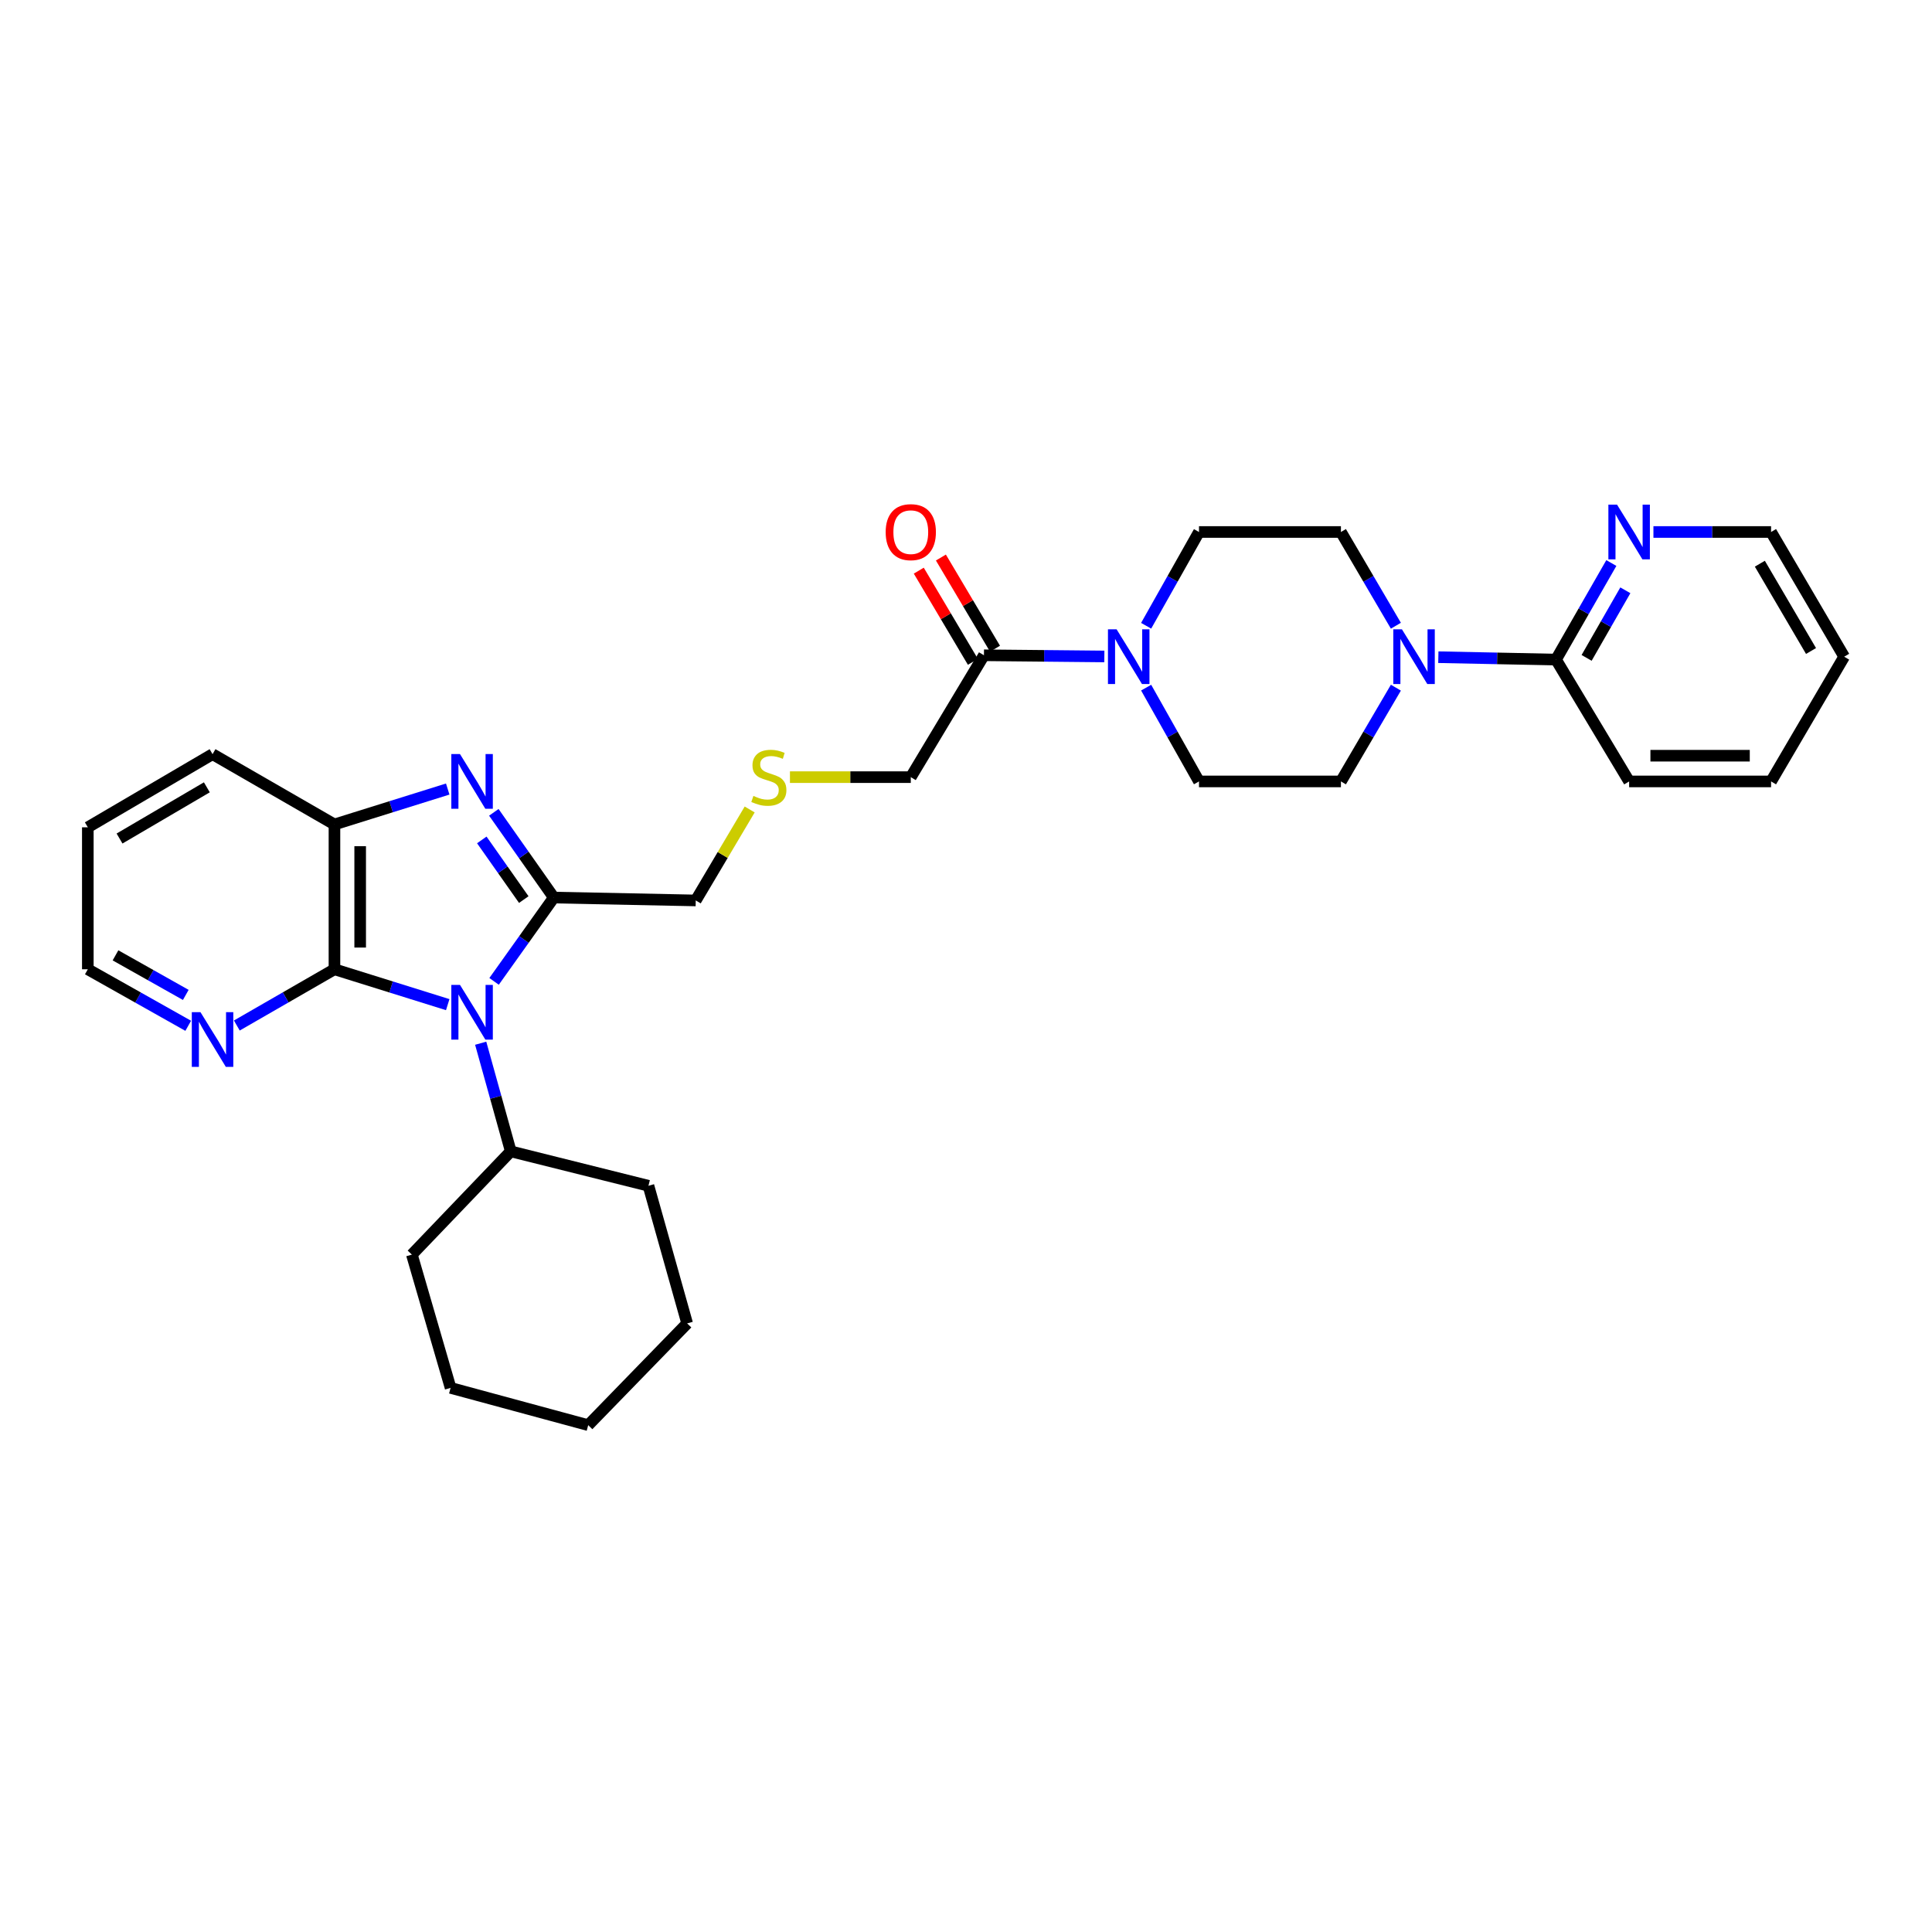<?xml version='1.0' encoding='iso-8859-1'?>
<svg version='1.1' baseProfile='full'
              xmlns='http://www.w3.org/2000/svg'
                      xmlns:rdkit='http://www.rdkit.org/xml'
                      xmlns:xlink='http://www.w3.org/1999/xlink'
                  xml:space='preserve'
width='1000px' height='1000px' viewBox='0 0 1000 1000'>
<!-- END OF HEADER -->
<rect style='opacity:1.0;fill:#FFFFFF;stroke:none' width='1000' height='1000' x='0' y='0'> </rect>
<path class='bond-0' d='M 255.736,507.958 L 271.193,486.267' style='fill:none;fill-rule:evenodd;stroke:#0000FF;stroke-width:6px;stroke-linecap:butt;stroke-linejoin:miter;stroke-opacity:1' />
<path class='bond-0' d='M 271.193,486.267 L 286.649,464.577' style='fill:none;fill-rule:evenodd;stroke:#000000;stroke-width:6px;stroke-linecap:butt;stroke-linejoin:miter;stroke-opacity:1' />
<path class='bond-2' d='M 231.742,520.003 L 202.428,510.849' style='fill:none;fill-rule:evenodd;stroke:#0000FF;stroke-width:6px;stroke-linecap:butt;stroke-linejoin:miter;stroke-opacity:1' />
<path class='bond-2' d='M 202.428,510.849 L 173.114,501.695' style='fill:none;fill-rule:evenodd;stroke:#000000;stroke-width:6px;stroke-linecap:butt;stroke-linejoin:miter;stroke-opacity:1' />
<path class='bond-10' d='M 248.805,539.969 L 256.59,567.955' style='fill:none;fill-rule:evenodd;stroke:#0000FF;stroke-width:6px;stroke-linecap:butt;stroke-linejoin:miter;stroke-opacity:1' />
<path class='bond-10' d='M 256.59,567.955 L 264.374,595.942' style='fill:none;fill-rule:evenodd;stroke:#000000;stroke-width:6px;stroke-linecap:butt;stroke-linejoin:miter;stroke-opacity:1' />
<path class='bond-1' d='M 286.649,464.577 L 271.127,442.521' style='fill:none;fill-rule:evenodd;stroke:#000000;stroke-width:6px;stroke-linecap:butt;stroke-linejoin:miter;stroke-opacity:1' />
<path class='bond-1' d='M 271.127,442.521 L 255.605,420.464' style='fill:none;fill-rule:evenodd;stroke:#0000FF;stroke-width:6px;stroke-linecap:butt;stroke-linejoin:miter;stroke-opacity:1' />
<path class='bond-1' d='M 271.106,465.621 L 260.241,450.182' style='fill:none;fill-rule:evenodd;stroke:#000000;stroke-width:6px;stroke-linecap:butt;stroke-linejoin:miter;stroke-opacity:1' />
<path class='bond-1' d='M 260.241,450.182 L 249.376,434.742' style='fill:none;fill-rule:evenodd;stroke:#0000FF;stroke-width:6px;stroke-linecap:butt;stroke-linejoin:miter;stroke-opacity:1' />
<path class='bond-16' d='M 286.649,464.577 L 360.115,466.071' style='fill:none;fill-rule:evenodd;stroke:#000000;stroke-width:6px;stroke-linecap:butt;stroke-linejoin:miter;stroke-opacity:1' />
<path class='bond-31' d='M 231.741,408.408 L 202.428,417.571' style='fill:none;fill-rule:evenodd;stroke:#0000FF;stroke-width:6px;stroke-linecap:butt;stroke-linejoin:miter;stroke-opacity:1' />
<path class='bond-31' d='M 202.428,417.571 L 173.114,426.735' style='fill:none;fill-rule:evenodd;stroke:#000000;stroke-width:6px;stroke-linecap:butt;stroke-linejoin:miter;stroke-opacity:1' />
<path class='bond-3' d='M 173.114,501.695 L 173.114,426.735' style='fill:none;fill-rule:evenodd;stroke:#000000;stroke-width:6px;stroke-linecap:butt;stroke-linejoin:miter;stroke-opacity:1' />
<path class='bond-3' d='M 186.426,490.451 L 186.426,437.979' style='fill:none;fill-rule:evenodd;stroke:#000000;stroke-width:6px;stroke-linecap:butt;stroke-linejoin:miter;stroke-opacity:1' />
<path class='bond-8' d='M 173.114,501.695 L 147.846,516.251' style='fill:none;fill-rule:evenodd;stroke:#000000;stroke-width:6px;stroke-linecap:butt;stroke-linejoin:miter;stroke-opacity:1' />
<path class='bond-8' d='M 147.846,516.251 L 122.577,530.808' style='fill:none;fill-rule:evenodd;stroke:#0000FF;stroke-width:6px;stroke-linecap:butt;stroke-linejoin:miter;stroke-opacity:1' />
<path class='bond-19' d='M 173.114,426.735 L 110.017,390.356' style='fill:none;fill-rule:evenodd;stroke:#000000;stroke-width:6px;stroke-linecap:butt;stroke-linejoin:miter;stroke-opacity:1' />
<path class='bond-4' d='M 571.606,339.78 L 540.447,339.473' style='fill:none;fill-rule:evenodd;stroke:#0000FF;stroke-width:6px;stroke-linecap:butt;stroke-linejoin:miter;stroke-opacity:1' />
<path class='bond-4' d='M 540.447,339.473 L 509.289,339.165' style='fill:none;fill-rule:evenodd;stroke:#000000;stroke-width:6px;stroke-linecap:butt;stroke-linejoin:miter;stroke-opacity:1' />
<path class='bond-11' d='M 593.242,355.917 L 606.919,380.192' style='fill:none;fill-rule:evenodd;stroke:#0000FF;stroke-width:6px;stroke-linecap:butt;stroke-linejoin:miter;stroke-opacity:1' />
<path class='bond-11' d='M 606.919,380.192 L 620.597,404.467' style='fill:none;fill-rule:evenodd;stroke:#000000;stroke-width:6px;stroke-linecap:butt;stroke-linejoin:miter;stroke-opacity:1' />
<path class='bond-12' d='M 593.244,323.892 L 606.92,299.625' style='fill:none;fill-rule:evenodd;stroke:#0000FF;stroke-width:6px;stroke-linecap:butt;stroke-linejoin:miter;stroke-opacity:1' />
<path class='bond-12' d='M 606.92,299.625 L 620.597,275.357' style='fill:none;fill-rule:evenodd;stroke:#000000;stroke-width:6px;stroke-linecap:butt;stroke-linejoin:miter;stroke-opacity:1' />
<path class='bond-5' d='M 722.508,323.874 L 708.286,299.616' style='fill:none;fill-rule:evenodd;stroke:#0000FF;stroke-width:6px;stroke-linecap:butt;stroke-linejoin:miter;stroke-opacity:1' />
<path class='bond-5' d='M 708.286,299.616 L 694.064,275.357' style='fill:none;fill-rule:evenodd;stroke:#000000;stroke-width:6px;stroke-linecap:butt;stroke-linejoin:miter;stroke-opacity:1' />
<path class='bond-7' d='M 744.483,340.161 L 774.931,340.78' style='fill:none;fill-rule:evenodd;stroke:#0000FF;stroke-width:6px;stroke-linecap:butt;stroke-linejoin:miter;stroke-opacity:1' />
<path class='bond-7' d='M 774.931,340.78 L 805.38,341.399' style='fill:none;fill-rule:evenodd;stroke:#000000;stroke-width:6px;stroke-linecap:butt;stroke-linejoin:miter;stroke-opacity:1' />
<path class='bond-34' d='M 722.51,355.936 L 708.287,380.201' style='fill:none;fill-rule:evenodd;stroke:#0000FF;stroke-width:6px;stroke-linecap:butt;stroke-linejoin:miter;stroke-opacity:1' />
<path class='bond-34' d='M 708.287,380.201 L 694.064,404.467' style='fill:none;fill-rule:evenodd;stroke:#000000;stroke-width:6px;stroke-linecap:butt;stroke-linejoin:miter;stroke-opacity:1' />
<path class='bond-6' d='M 509.289,339.165 L 471.424,402.248' style='fill:none;fill-rule:evenodd;stroke:#000000;stroke-width:6px;stroke-linecap:butt;stroke-linejoin:miter;stroke-opacity:1' />
<path class='bond-15' d='M 515.013,335.769 L 501.01,312.172' style='fill:none;fill-rule:evenodd;stroke:#000000;stroke-width:6px;stroke-linecap:butt;stroke-linejoin:miter;stroke-opacity:1' />
<path class='bond-15' d='M 501.01,312.172 L 487.008,288.576' style='fill:none;fill-rule:evenodd;stroke:#FF0000;stroke-width:6px;stroke-linecap:butt;stroke-linejoin:miter;stroke-opacity:1' />
<path class='bond-15' d='M 503.565,342.562 L 489.562,318.965' style='fill:none;fill-rule:evenodd;stroke:#000000;stroke-width:6px;stroke-linecap:butt;stroke-linejoin:miter;stroke-opacity:1' />
<path class='bond-15' d='M 489.562,318.965 L 475.56,295.369' style='fill:none;fill-rule:evenodd;stroke:#FF0000;stroke-width:6px;stroke-linecap:butt;stroke-linejoin:miter;stroke-opacity:1' />
<path class='bond-9' d='M 805.38,341.399 L 819.704,316.41' style='fill:none;fill-rule:evenodd;stroke:#000000;stroke-width:6px;stroke-linecap:butt;stroke-linejoin:miter;stroke-opacity:1' />
<path class='bond-9' d='M 819.704,316.41 L 834.029,291.421' style='fill:none;fill-rule:evenodd;stroke:#0000FF;stroke-width:6px;stroke-linecap:butt;stroke-linejoin:miter;stroke-opacity:1' />
<path class='bond-9' d='M 821.226,340.522 L 831.253,323.03' style='fill:none;fill-rule:evenodd;stroke:#000000;stroke-width:6px;stroke-linecap:butt;stroke-linejoin:miter;stroke-opacity:1' />
<path class='bond-9' d='M 831.253,323.03 L 841.28,305.537' style='fill:none;fill-rule:evenodd;stroke:#0000FF;stroke-width:6px;stroke-linecap:butt;stroke-linejoin:miter;stroke-opacity:1' />
<path class='bond-20' d='M 805.38,341.399 L 843.237,404.467' style='fill:none;fill-rule:evenodd;stroke:#000000;stroke-width:6px;stroke-linecap:butt;stroke-linejoin:miter;stroke-opacity:1' />
<path class='bond-21' d='M 97.424,530.954 L 71.439,516.324' style='fill:none;fill-rule:evenodd;stroke:#0000FF;stroke-width:6px;stroke-linecap:butt;stroke-linejoin:miter;stroke-opacity:1' />
<path class='bond-21' d='M 71.439,516.324 L 45.455,501.695' style='fill:none;fill-rule:evenodd;stroke:#000000;stroke-width:6px;stroke-linecap:butt;stroke-linejoin:miter;stroke-opacity:1' />
<path class='bond-21' d='M 96.16,514.965 L 77.97,504.724' style='fill:none;fill-rule:evenodd;stroke:#0000FF;stroke-width:6px;stroke-linecap:butt;stroke-linejoin:miter;stroke-opacity:1' />
<path class='bond-21' d='M 77.97,504.724 L 59.781,494.484' style='fill:none;fill-rule:evenodd;stroke:#000000;stroke-width:6px;stroke-linecap:butt;stroke-linejoin:miter;stroke-opacity:1' />
<path class='bond-22' d='M 855.813,275.357 L 886.258,275.357' style='fill:none;fill-rule:evenodd;stroke:#0000FF;stroke-width:6px;stroke-linecap:butt;stroke-linejoin:miter;stroke-opacity:1' />
<path class='bond-22' d='M 886.258,275.357 L 916.703,275.357' style='fill:none;fill-rule:evenodd;stroke:#000000;stroke-width:6px;stroke-linecap:butt;stroke-linejoin:miter;stroke-opacity:1' />
<path class='bond-23' d='M 264.374,595.942 L 213.183,649.381' style='fill:none;fill-rule:evenodd;stroke:#000000;stroke-width:6px;stroke-linecap:butt;stroke-linejoin:miter;stroke-opacity:1' />
<path class='bond-24' d='M 264.374,595.942 L 335.637,613.75' style='fill:none;fill-rule:evenodd;stroke:#000000;stroke-width:6px;stroke-linecap:butt;stroke-linejoin:miter;stroke-opacity:1' />
<path class='bond-14' d='M 620.597,404.467 L 694.064,404.467' style='fill:none;fill-rule:evenodd;stroke:#000000;stroke-width:6px;stroke-linecap:butt;stroke-linejoin:miter;stroke-opacity:1' />
<path class='bond-13' d='M 620.597,275.357 L 694.064,275.357' style='fill:none;fill-rule:evenodd;stroke:#000000;stroke-width:6px;stroke-linecap:butt;stroke-linejoin:miter;stroke-opacity:1' />
<path class='bond-17' d='M 360.115,466.071 L 374.075,442.527' style='fill:none;fill-rule:evenodd;stroke:#000000;stroke-width:6px;stroke-linecap:butt;stroke-linejoin:miter;stroke-opacity:1' />
<path class='bond-17' d='M 374.075,442.527 L 388.035,418.983' style='fill:none;fill-rule:evenodd;stroke:#CCCC00;stroke-width:6px;stroke-linecap:butt;stroke-linejoin:miter;stroke-opacity:1' />
<path class='bond-18' d='M 408.874,402.248 L 440.149,402.248' style='fill:none;fill-rule:evenodd;stroke:#CCCC00;stroke-width:6px;stroke-linecap:butt;stroke-linejoin:miter;stroke-opacity:1' />
<path class='bond-18' d='M 440.149,402.248 L 471.424,402.248' style='fill:none;fill-rule:evenodd;stroke:#000000;stroke-width:6px;stroke-linecap:butt;stroke-linejoin:miter;stroke-opacity:1' />
<path class='bond-33' d='M 110.017,390.356 L 45.455,428.214' style='fill:none;fill-rule:evenodd;stroke:#000000;stroke-width:6px;stroke-linecap:butt;stroke-linejoin:miter;stroke-opacity:1' />
<path class='bond-33' d='M 107.066,407.518 L 61.872,434.018' style='fill:none;fill-rule:evenodd;stroke:#000000;stroke-width:6px;stroke-linecap:butt;stroke-linejoin:miter;stroke-opacity:1' />
<path class='bond-26' d='M 843.237,404.467 L 916.703,404.467' style='fill:none;fill-rule:evenodd;stroke:#000000;stroke-width:6px;stroke-linecap:butt;stroke-linejoin:miter;stroke-opacity:1' />
<path class='bond-26' d='M 854.257,391.155 L 905.683,391.155' style='fill:none;fill-rule:evenodd;stroke:#000000;stroke-width:6px;stroke-linecap:butt;stroke-linejoin:miter;stroke-opacity:1' />
<path class='bond-25' d='M 45.455,501.695 L 45.455,428.214' style='fill:none;fill-rule:evenodd;stroke:#000000;stroke-width:6px;stroke-linecap:butt;stroke-linejoin:miter;stroke-opacity:1' />
<path class='bond-35' d='M 916.703,275.357 L 954.545,339.905' style='fill:none;fill-rule:evenodd;stroke:#000000;stroke-width:6px;stroke-linecap:butt;stroke-linejoin:miter;stroke-opacity:1' />
<path class='bond-35' d='M 910.896,291.772 L 937.385,336.955' style='fill:none;fill-rule:evenodd;stroke:#000000;stroke-width:6px;stroke-linecap:butt;stroke-linejoin:miter;stroke-opacity:1' />
<path class='bond-29' d='M 213.183,649.381 L 233.225,718.366' style='fill:none;fill-rule:evenodd;stroke:#000000;stroke-width:6px;stroke-linecap:butt;stroke-linejoin:miter;stroke-opacity:1' />
<path class='bond-28' d='M 335.637,613.75 L 355.671,684.99' style='fill:none;fill-rule:evenodd;stroke:#000000;stroke-width:6px;stroke-linecap:butt;stroke-linejoin:miter;stroke-opacity:1' />
<path class='bond-27' d='M 916.703,404.467 L 954.545,339.905' style='fill:none;fill-rule:evenodd;stroke:#000000;stroke-width:6px;stroke-linecap:butt;stroke-linejoin:miter;stroke-opacity:1' />
<path class='bond-30' d='M 355.671,684.99 L 304.457,737.661' style='fill:none;fill-rule:evenodd;stroke:#000000;stroke-width:6px;stroke-linecap:butt;stroke-linejoin:miter;stroke-opacity:1' />
<path class='bond-32' d='M 233.225,718.366 L 304.457,737.661' style='fill:none;fill-rule:evenodd;stroke:#000000;stroke-width:6px;stroke-linecap:butt;stroke-linejoin:miter;stroke-opacity:1' />
<path  class='atom-0' d='M 238.087 509.78
L 247.367 524.78
Q 248.287 526.26, 249.767 528.94
Q 251.247 531.62, 251.327 531.78
L 251.327 509.78
L 255.087 509.78
L 255.087 538.1
L 251.207 538.1
L 241.247 521.7
Q 240.087 519.78, 238.847 517.58
Q 237.647 515.38, 237.287 514.7
L 237.287 538.1
L 233.607 538.1
L 233.607 509.78
L 238.087 509.78
' fill='#0000FF'/>
<path  class='atom-2' d='M 238.087 390.307
L 247.367 405.307
Q 248.287 406.787, 249.767 409.467
Q 251.247 412.147, 251.327 412.307
L 251.327 390.307
L 255.087 390.307
L 255.087 418.627
L 251.207 418.627
L 241.247 402.227
Q 240.087 400.307, 238.847 398.107
Q 237.647 395.907, 237.287 395.227
L 237.287 418.627
L 233.607 418.627
L 233.607 390.307
L 238.087 390.307
' fill='#0000FF'/>
<path  class='atom-5' d='M 577.959 325.745
L 587.239 340.745
Q 588.159 342.225, 589.639 344.905
Q 591.119 347.585, 591.199 347.745
L 591.199 325.745
L 594.959 325.745
L 594.959 354.065
L 591.079 354.065
L 581.119 337.665
Q 579.959 335.745, 578.719 333.545
Q 577.519 331.345, 577.159 330.665
L 577.159 354.065
L 573.479 354.065
L 573.479 325.745
L 577.959 325.745
' fill='#0000FF'/>
<path  class='atom-6' d='M 725.646 325.745
L 734.926 340.745
Q 735.846 342.225, 737.326 344.905
Q 738.806 347.585, 738.886 347.745
L 738.886 325.745
L 742.646 325.745
L 742.646 354.065
L 738.766 354.065
L 728.806 337.665
Q 727.646 335.745, 726.406 333.545
Q 725.206 331.345, 724.846 330.665
L 724.846 354.065
L 721.166 354.065
L 721.166 325.745
L 725.646 325.745
' fill='#0000FF'/>
<path  class='atom-9' d='M 103.757 523.883
L 113.037 538.883
Q 113.957 540.363, 115.437 543.043
Q 116.917 545.723, 116.997 545.883
L 116.997 523.883
L 120.757 523.883
L 120.757 552.203
L 116.877 552.203
L 106.917 535.803
Q 105.757 533.883, 104.517 531.683
Q 103.317 529.483, 102.957 528.803
L 102.957 552.203
L 99.277 552.203
L 99.277 523.883
L 103.757 523.883
' fill='#0000FF'/>
<path  class='atom-10' d='M 836.977 261.197
L 846.257 276.197
Q 847.177 277.677, 848.657 280.357
Q 850.137 283.037, 850.217 283.197
L 850.217 261.197
L 853.977 261.197
L 853.977 289.517
L 850.097 289.517
L 840.137 273.117
Q 838.977 271.197, 837.737 268.997
Q 836.537 266.797, 836.177 266.117
L 836.177 289.517
L 832.497 289.517
L 832.497 261.197
L 836.977 261.197
' fill='#0000FF'/>
<path  class='atom-16' d='M 458.424 275.437
Q 458.424 268.637, 461.784 264.837
Q 465.144 261.037, 471.424 261.037
Q 477.704 261.037, 481.064 264.837
Q 484.424 268.637, 484.424 275.437
Q 484.424 282.317, 481.024 286.237
Q 477.624 290.117, 471.424 290.117
Q 465.184 290.117, 461.784 286.237
Q 458.424 282.357, 458.424 275.437
M 471.424 286.917
Q 475.744 286.917, 478.064 284.037
Q 480.424 281.117, 480.424 275.437
Q 480.424 269.877, 478.064 267.077
Q 475.744 264.237, 471.424 264.237
Q 467.104 264.237, 464.744 267.037
Q 462.424 269.837, 462.424 275.437
Q 462.424 281.157, 464.744 284.037
Q 467.104 286.917, 471.424 286.917
' fill='#FF0000'/>
<path  class='atom-18' d='M 389.958 411.968
Q 390.278 412.088, 391.598 412.648
Q 392.918 413.208, 394.358 413.568
Q 395.838 413.888, 397.278 413.888
Q 399.958 413.888, 401.518 412.608
Q 403.078 411.288, 403.078 409.008
Q 403.078 407.448, 402.278 406.488
Q 401.518 405.528, 400.318 405.008
Q 399.118 404.488, 397.118 403.888
Q 394.598 403.128, 393.078 402.408
Q 391.598 401.688, 390.518 400.168
Q 389.478 398.648, 389.478 396.088
Q 389.478 392.528, 391.878 390.328
Q 394.318 388.128, 399.118 388.128
Q 402.398 388.128, 406.118 389.688
L 405.198 392.768
Q 401.798 391.368, 399.238 391.368
Q 396.478 391.368, 394.958 392.528
Q 393.438 393.648, 393.478 395.608
Q 393.478 397.128, 394.238 398.048
Q 395.038 398.968, 396.158 399.488
Q 397.318 400.008, 399.238 400.608
Q 401.798 401.408, 403.318 402.208
Q 404.838 403.008, 405.918 404.648
Q 407.038 406.248, 407.038 409.008
Q 407.038 412.928, 404.398 415.048
Q 401.798 417.128, 397.438 417.128
Q 394.918 417.128, 392.998 416.568
Q 391.118 416.048, 388.878 415.128
L 389.958 411.968
' fill='#CCCC00'/>
</svg>
